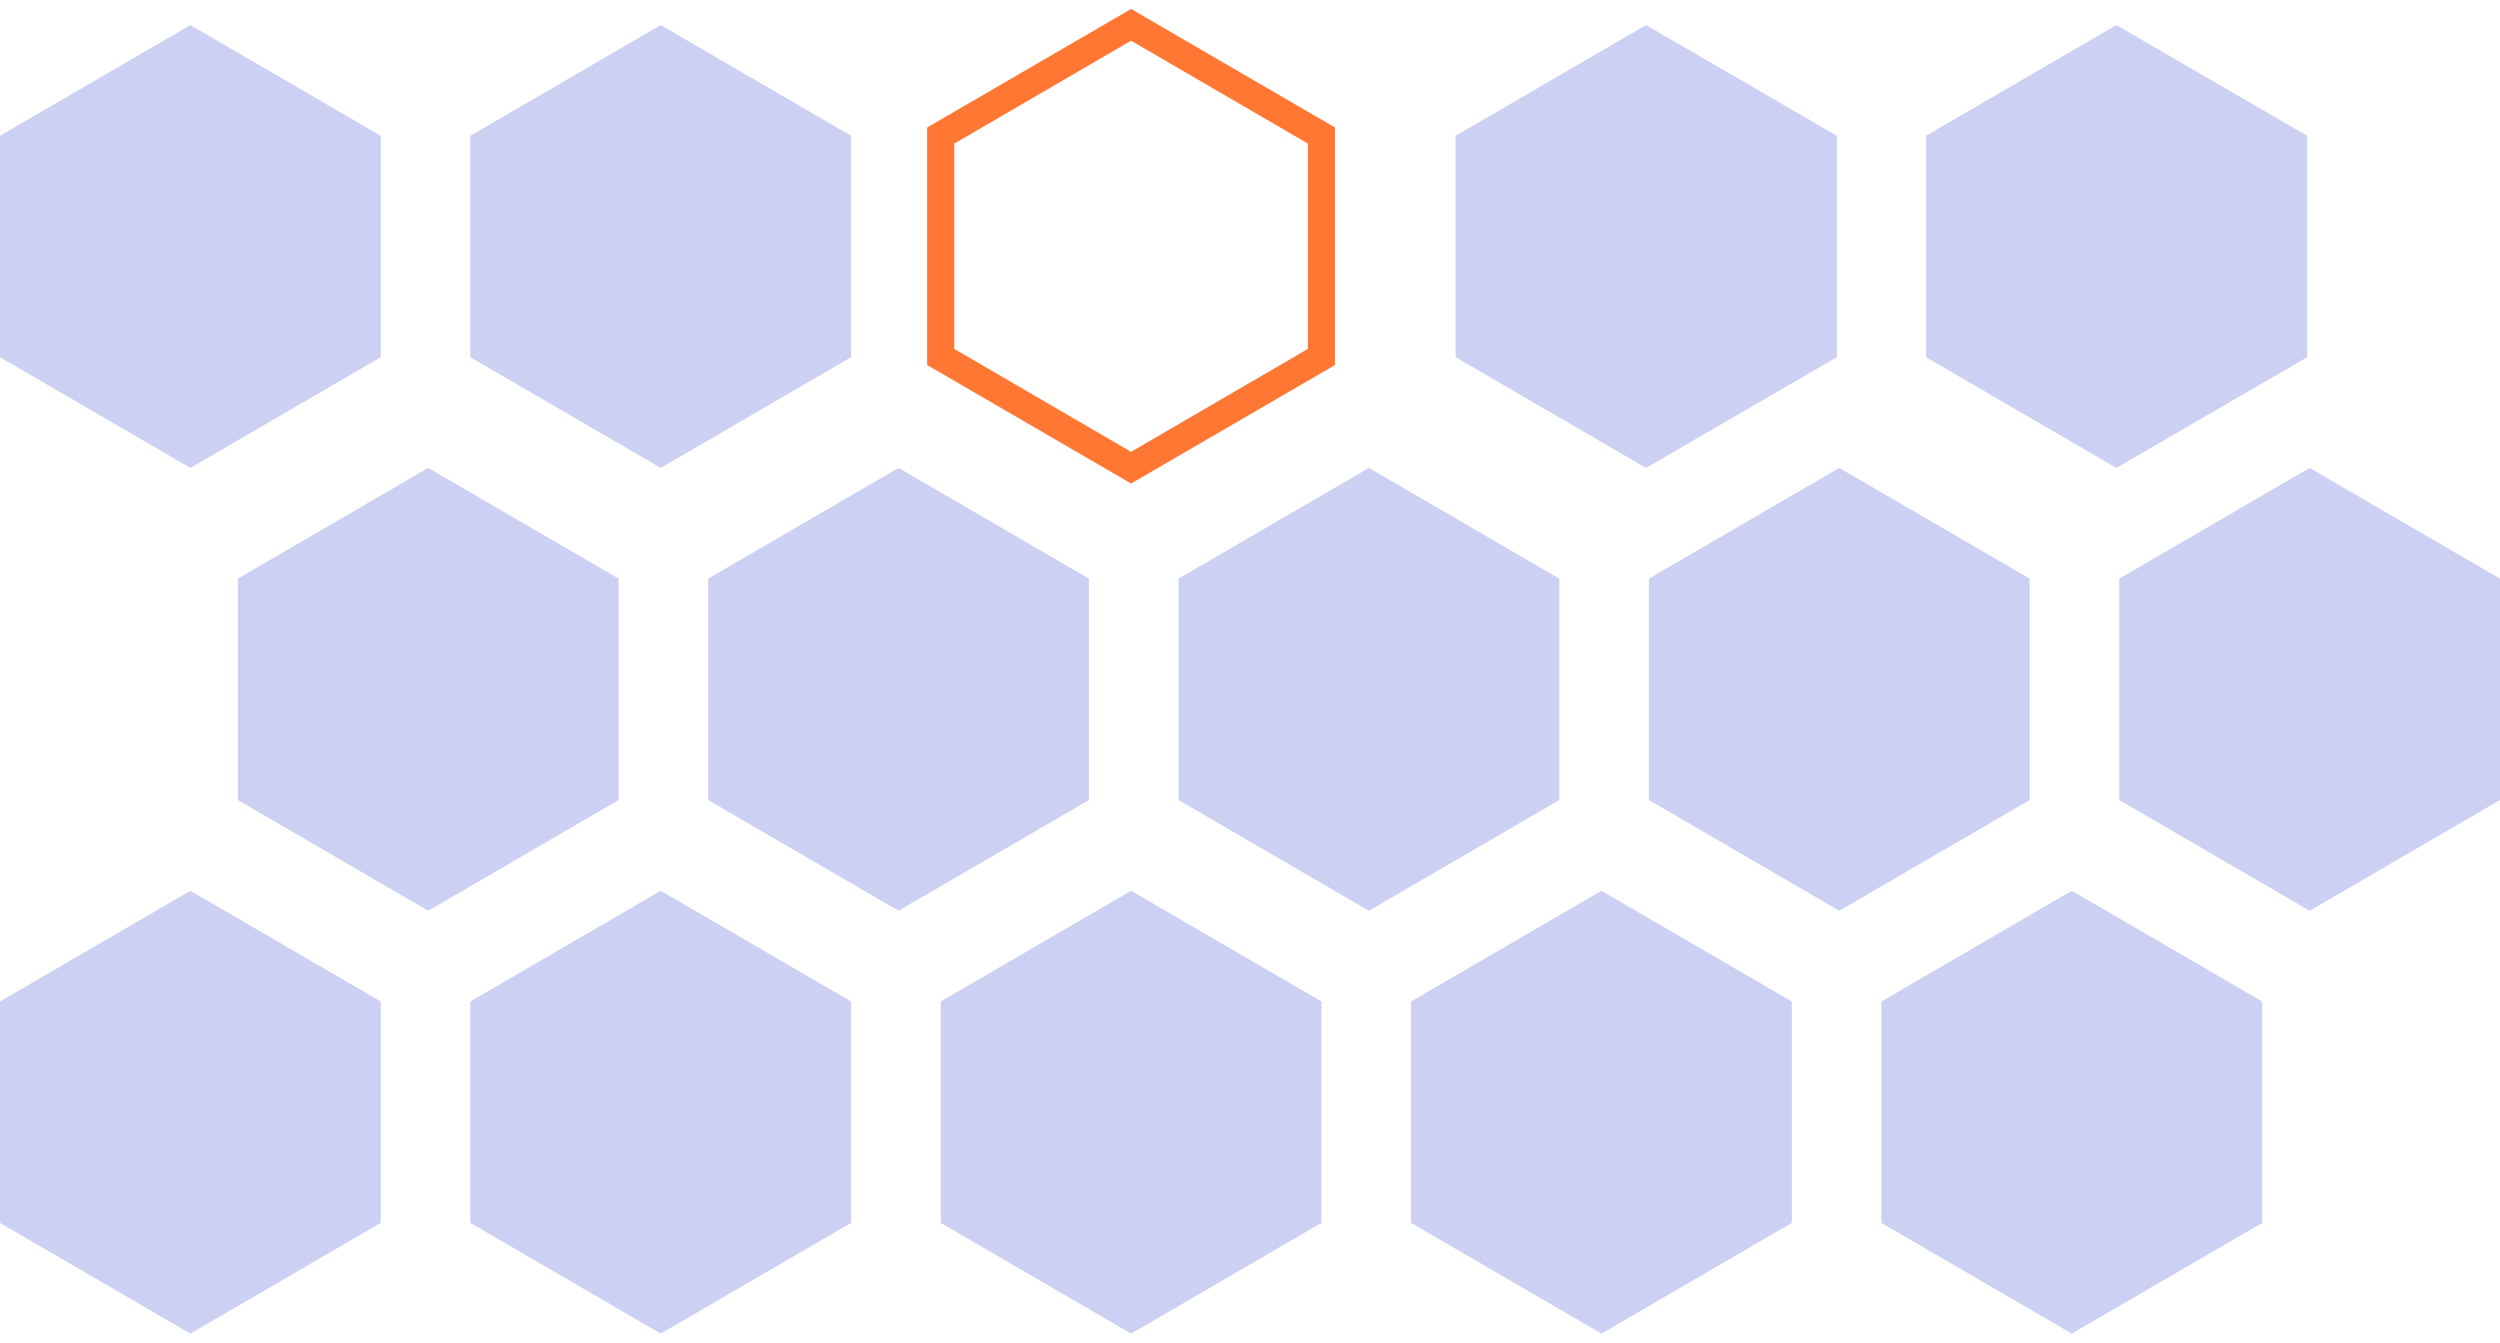 <svg width="108" height="58" viewBox="0 0 108 58" fill="none" xmlns="http://www.w3.org/2000/svg">
<g id="c">
<path id="Vector" d="M16.448 52.829V43.264L8.224 38.481L0 43.264V52.829L8.224 57.612L16.448 52.829Z" fill="#CCD0F3"/>
<path id="Vector_2" d="M36.767 52.829V43.264L28.543 38.481L20.319 43.264V52.829L28.543 57.612L36.767 52.829Z" fill="#CCD0F3"/>
<path id="Vector_3" d="M57.087 52.829V43.264L48.863 38.481L40.639 43.264V52.829L48.863 57.612L57.087 52.829Z" fill="#CCD0F3"/>
<path id="Vector_4" d="M77.406 52.829V43.264L69.182 38.481L60.958 43.264V52.829L69.182 57.612L77.406 52.829Z" fill="#CCD0F3"/>
<path id="Vector_5" d="M97.725 52.829V43.264L89.501 38.481L81.277 43.264V52.829L89.501 57.612L97.725 52.829Z" fill="#CCD0F3"/>
<path id="Vector_6" d="M26.723 34.562V24.997L18.499 20.214L10.275 24.997V34.562L18.499 39.345L26.723 34.562Z" fill="#CCD0F3"/>
<path id="Vector_7" d="M47.042 34.562V24.997L38.818 20.214L30.594 24.997V34.562L38.818 39.345L47.042 34.562Z" fill="#CCD0F3"/>
<path id="Vector_8" d="M67.361 34.562V24.997L59.137 20.214L50.913 24.997V34.562L59.137 39.345L67.361 34.562Z" fill="#CCD0F3"/>
<path id="Vector_9" d="M16.448 15.431V5.866L8.224 1.083L0 5.866V15.431L8.224 20.214L16.448 15.431Z" fill="#CCD0F3"/>
<path id="Vector_10" d="M36.767 15.431V5.866L28.543 1.083L20.319 5.866V15.431L28.543 20.214L36.767 15.431Z" fill="#CCD0F3"/>
<path id="Vector_11" d="M48.863 20.888L40.053 15.769V5.508L48.863 0.388L57.673 5.508V15.769L48.863 20.888ZM41.225 15.073L48.863 19.519L56.501 15.073V6.203L48.863 1.758L41.225 6.203V15.073Z" fill="#FF7732"/>
<path id="Vector_12" d="M79.352 15.431V5.866L71.107 1.083L62.883 5.866V15.431L71.107 20.214L79.352 15.431Z" fill="#CCD0F3"/>
<path id="Vector_13" d="M99.671 15.431V5.866L91.426 1.083L83.202 5.866V15.431L91.426 20.214L99.671 15.431Z" fill="#CCD0F3"/>
<path id="Vector_14" d="M87.681 34.562V24.997L79.457 20.214L71.233 24.997V34.562L79.457 39.345L87.681 34.562Z" fill="#CCD0F3"/>
<path id="Vector_15" d="M108 34.562V24.997L99.776 20.214L91.552 24.997V34.562L99.776 39.345L108 34.562Z" fill="#CCD0F3"/>
</g>
</svg>
